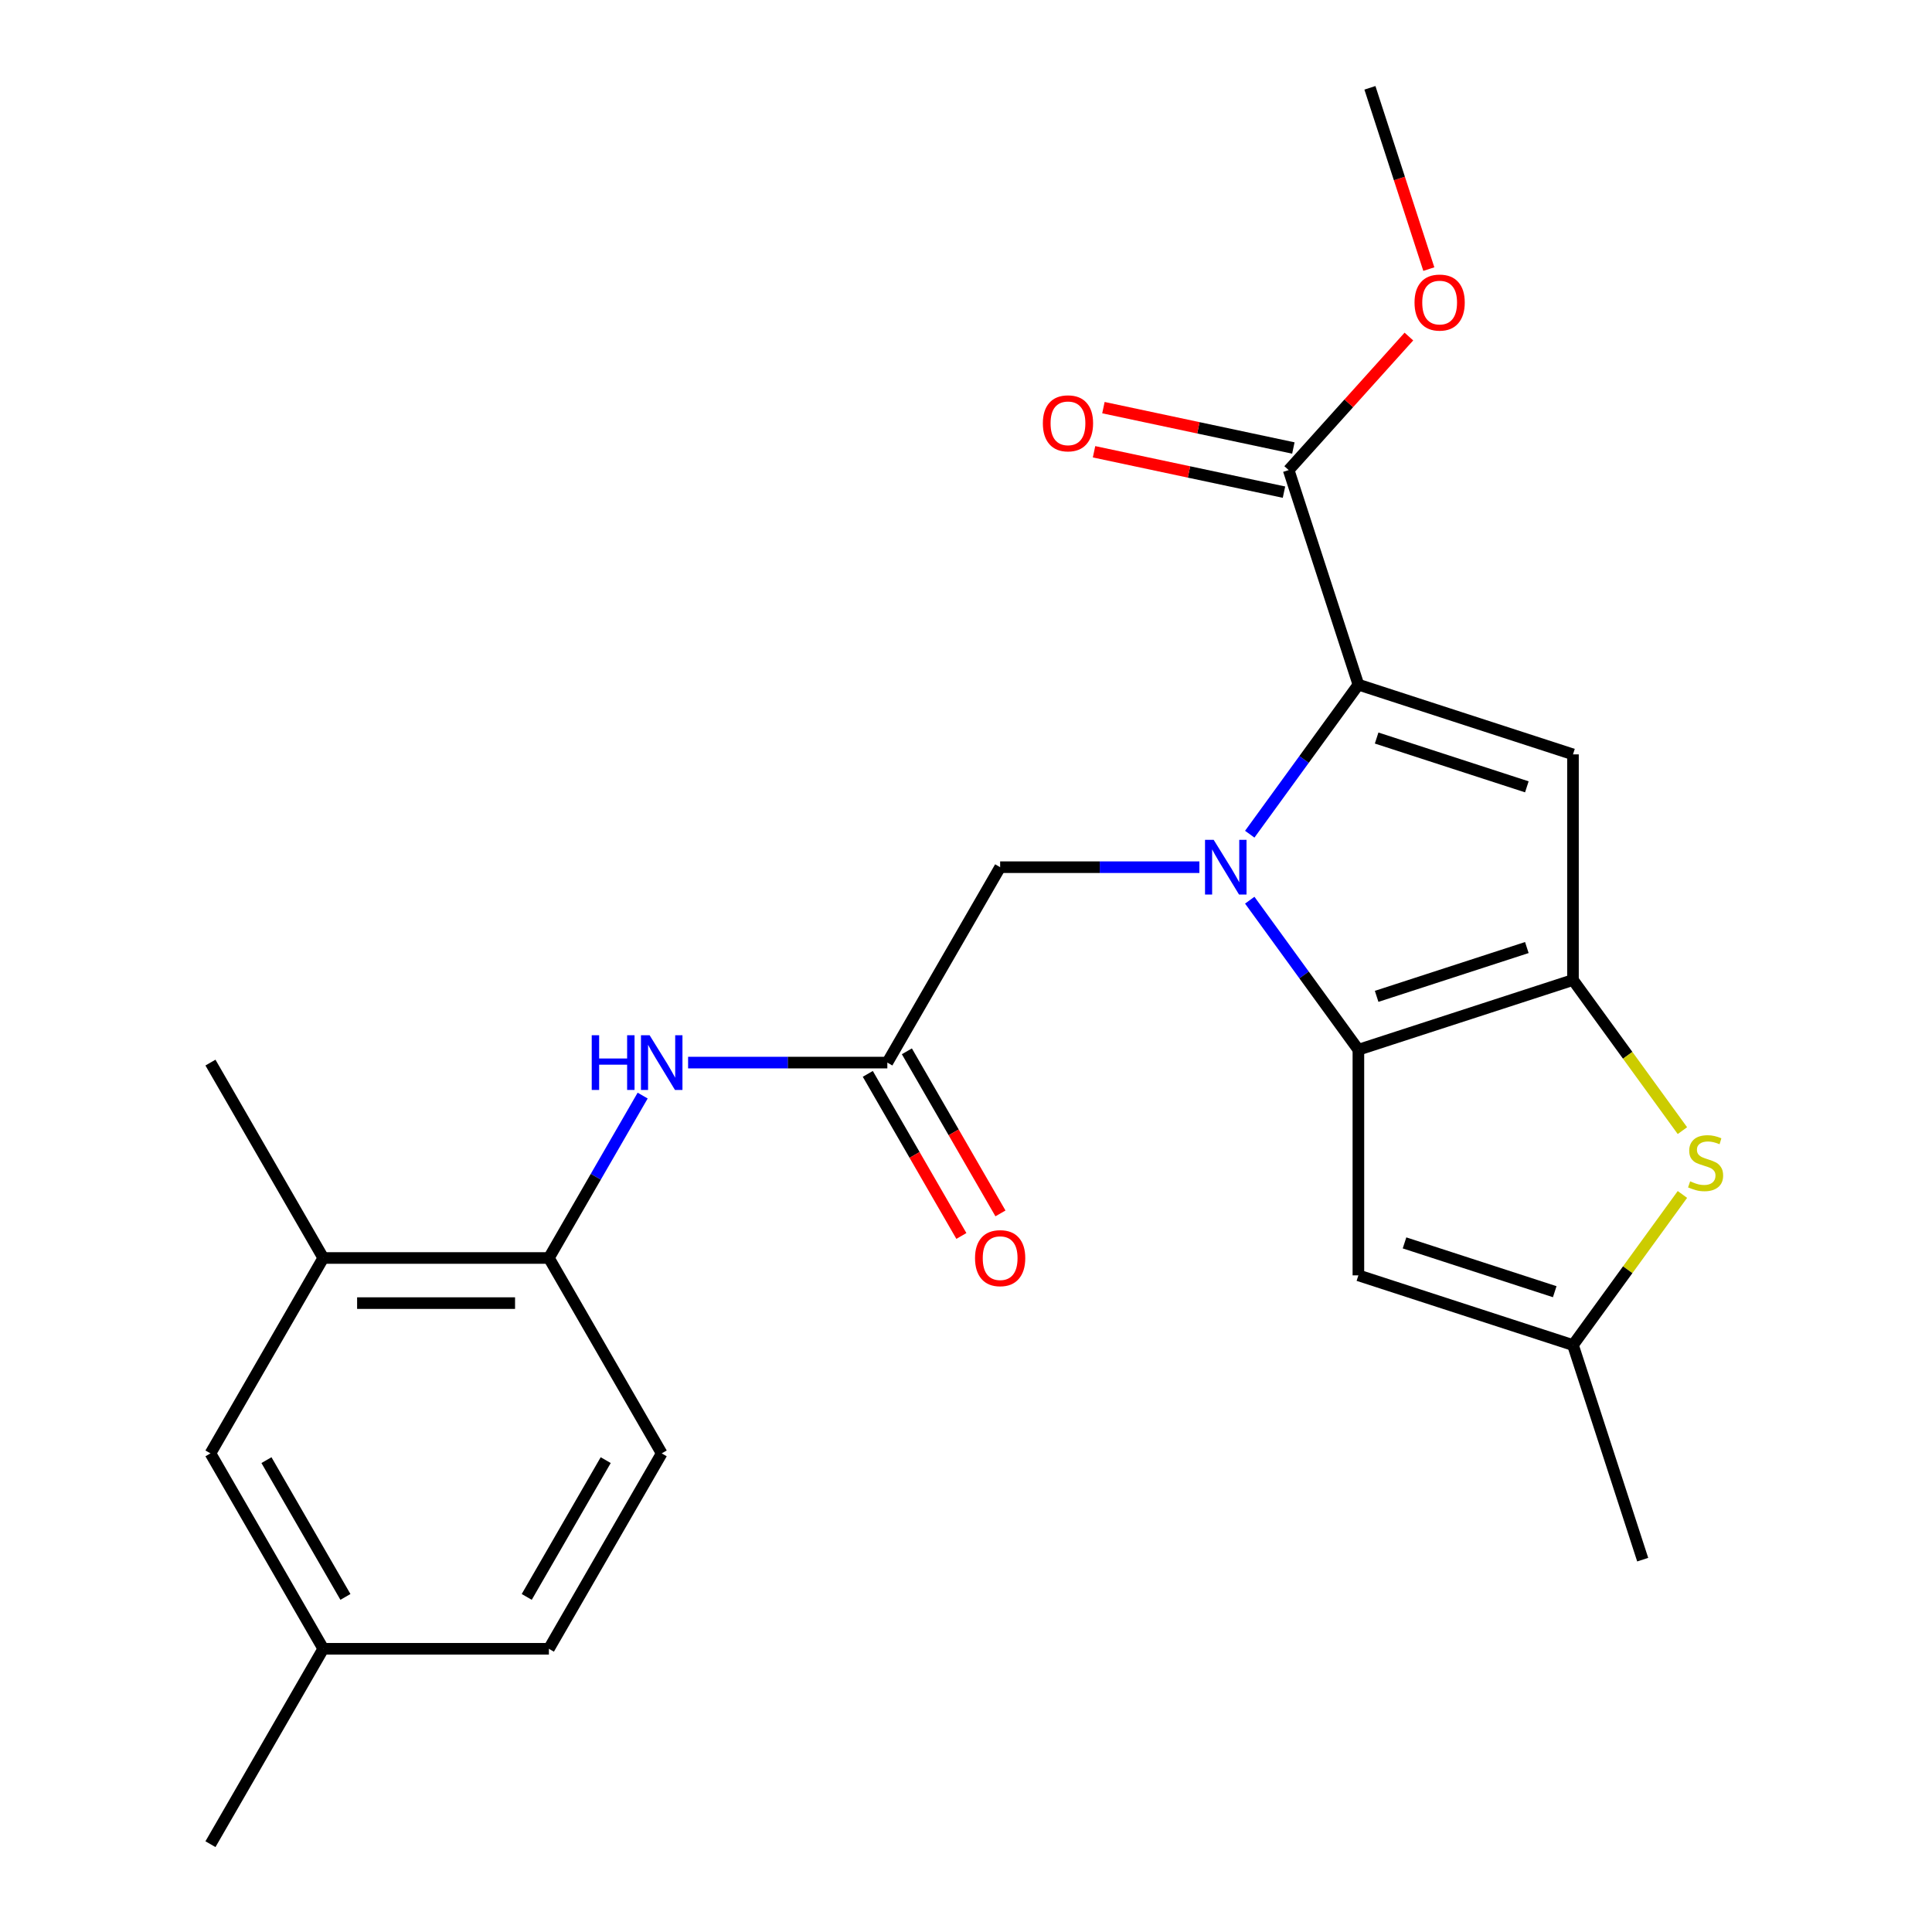 <?xml version='1.0' encoding='iso-8859-1'?>
<svg version='1.1' baseProfile='full'
              xmlns='http://www.w3.org/2000/svg'
                      xmlns:rdkit='http://www.rdkit.org/xml'
                      xmlns:xlink='http://www.w3.org/1999/xlink'
                  xml:space='preserve'
width='1000px' height='1000px' viewBox='0 0 1000 1000'>
<!-- END OF HEADER -->
<rect style='opacity:1.0;fill:#FFFFFF;stroke:none' width='1000' height='1000' x='0' y='0'> </rect>
<path class='bond-0' d='M 646.867,465.937 L 674.985,504.637' style='fill:none;fill-rule:evenodd;stroke:#0000FF;stroke-width:6px;stroke-linecap:butt;stroke-linejoin:miter;stroke-opacity:1' />
<path class='bond-0' d='M 674.985,504.637 L 703.102,543.337' style='fill:none;fill-rule:evenodd;stroke:#000000;stroke-width:6px;stroke-linecap:butt;stroke-linejoin:miter;stroke-opacity:1' />
<path class='bond-1' d='M 646.867,431.778 L 674.985,393.078' style='fill:none;fill-rule:evenodd;stroke:#0000FF;stroke-width:6px;stroke-linecap:butt;stroke-linejoin:miter;stroke-opacity:1' />
<path class='bond-1' d='M 674.985,393.078 L 703.102,354.377' style='fill:none;fill-rule:evenodd;stroke:#000000;stroke-width:6px;stroke-linecap:butt;stroke-linejoin:miter;stroke-opacity:1' />
<path class='bond-9' d='M 620.799,448.857 L 569.237,448.857' style='fill:none;fill-rule:evenodd;stroke:#0000FF;stroke-width:6px;stroke-linecap:butt;stroke-linejoin:miter;stroke-opacity:1' />
<path class='bond-9' d='M 569.237,448.857 L 517.675,448.857' style='fill:none;fill-rule:evenodd;stroke:#000000;stroke-width:6px;stroke-linecap:butt;stroke-linejoin:miter;stroke-opacity:1' />
<path class='bond-2' d='M 703.102,543.337 L 814.17,507.249' style='fill:none;fill-rule:evenodd;stroke:#000000;stroke-width:6px;stroke-linecap:butt;stroke-linejoin:miter;stroke-opacity:1' />
<path class='bond-2' d='M 712.545,515.711 L 790.292,490.449' style='fill:none;fill-rule:evenodd;stroke:#000000;stroke-width:6px;stroke-linecap:butt;stroke-linejoin:miter;stroke-opacity:1' />
<path class='bond-5' d='M 703.102,543.337 L 703.102,660.121' style='fill:none;fill-rule:evenodd;stroke:#000000;stroke-width:6px;stroke-linecap:butt;stroke-linejoin:miter;stroke-opacity:1' />
<path class='bond-3' d='M 703.102,354.377 L 814.17,390.466' style='fill:none;fill-rule:evenodd;stroke:#000000;stroke-width:6px;stroke-linecap:butt;stroke-linejoin:miter;stroke-opacity:1' />
<path class='bond-3' d='M 712.545,382.004 L 790.292,407.266' style='fill:none;fill-rule:evenodd;stroke:#000000;stroke-width:6px;stroke-linecap:butt;stroke-linejoin:miter;stroke-opacity:1' />
<path class='bond-7' d='M 703.102,354.377 L 667.014,243.31' style='fill:none;fill-rule:evenodd;stroke:#000000;stroke-width:6px;stroke-linecap:butt;stroke-linejoin:miter;stroke-opacity:1' />
<path class='bond-4' d='M 814.17,507.249 L 842.492,546.231' style='fill:none;fill-rule:evenodd;stroke:#000000;stroke-width:6px;stroke-linecap:butt;stroke-linejoin:miter;stroke-opacity:1' />
<path class='bond-4' d='M 842.492,546.231 L 870.814,585.213' style='fill:none;fill-rule:evenodd;stroke:#CCCC00;stroke-width:6px;stroke-linecap:butt;stroke-linejoin:miter;stroke-opacity:1' />
<path class='bond-24' d='M 814.17,507.249 L 814.17,390.466' style='fill:none;fill-rule:evenodd;stroke:#000000;stroke-width:6px;stroke-linecap:butt;stroke-linejoin:miter;stroke-opacity:1' />
<path class='bond-25' d='M 870.814,618.245 L 842.492,657.227' style='fill:none;fill-rule:evenodd;stroke:#CCCC00;stroke-width:6px;stroke-linecap:butt;stroke-linejoin:miter;stroke-opacity:1' />
<path class='bond-25' d='M 842.492,657.227 L 814.17,696.209' style='fill:none;fill-rule:evenodd;stroke:#000000;stroke-width:6px;stroke-linecap:butt;stroke-linejoin:miter;stroke-opacity:1' />
<path class='bond-6' d='M 703.102,660.121 L 814.17,696.209' style='fill:none;fill-rule:evenodd;stroke:#000000;stroke-width:6px;stroke-linecap:butt;stroke-linejoin:miter;stroke-opacity:1' />
<path class='bond-6' d='M 726.98,643.321 L 804.727,668.582' style='fill:none;fill-rule:evenodd;stroke:#000000;stroke-width:6px;stroke-linecap:butt;stroke-linejoin:miter;stroke-opacity:1' />
<path class='bond-20' d='M 814.17,696.209 L 850.258,807.277' style='fill:none;fill-rule:evenodd;stroke:#000000;stroke-width:6px;stroke-linecap:butt;stroke-linejoin:miter;stroke-opacity:1' />
<path class='bond-13' d='M 669.442,231.886 L 620.286,221.438' style='fill:none;fill-rule:evenodd;stroke:#000000;stroke-width:6px;stroke-linecap:butt;stroke-linejoin:miter;stroke-opacity:1' />
<path class='bond-13' d='M 620.286,221.438 L 571.13,210.99' style='fill:none;fill-rule:evenodd;stroke:#FF0000;stroke-width:6px;stroke-linecap:butt;stroke-linejoin:miter;stroke-opacity:1' />
<path class='bond-13' d='M 664.586,254.733 L 615.43,244.284' style='fill:none;fill-rule:evenodd;stroke:#000000;stroke-width:6px;stroke-linecap:butt;stroke-linejoin:miter;stroke-opacity:1' />
<path class='bond-13' d='M 615.43,244.284 L 566.274,233.836' style='fill:none;fill-rule:evenodd;stroke:#FF0000;stroke-width:6px;stroke-linecap:butt;stroke-linejoin:miter;stroke-opacity:1' />
<path class='bond-17' d='M 667.014,243.31 L 698.126,208.756' style='fill:none;fill-rule:evenodd;stroke:#000000;stroke-width:6px;stroke-linecap:butt;stroke-linejoin:miter;stroke-opacity:1' />
<path class='bond-17' d='M 698.126,208.756 L 729.239,174.202' style='fill:none;fill-rule:evenodd;stroke:#FF0000;stroke-width:6px;stroke-linecap:butt;stroke-linejoin:miter;stroke-opacity:1' />
<path class='bond-8' d='M 459.283,549.995 L 517.675,448.857' style='fill:none;fill-rule:evenodd;stroke:#000000;stroke-width:6px;stroke-linecap:butt;stroke-linejoin:miter;stroke-opacity:1' />
<path class='bond-10' d='M 459.283,549.995 L 407.721,549.995' style='fill:none;fill-rule:evenodd;stroke:#000000;stroke-width:6px;stroke-linecap:butt;stroke-linejoin:miter;stroke-opacity:1' />
<path class='bond-10' d='M 407.721,549.995 L 356.159,549.995' style='fill:none;fill-rule:evenodd;stroke:#0000FF;stroke-width:6px;stroke-linecap:butt;stroke-linejoin:miter;stroke-opacity:1' />
<path class='bond-15' d='M 449.169,555.834 L 473.388,597.783' style='fill:none;fill-rule:evenodd;stroke:#000000;stroke-width:6px;stroke-linecap:butt;stroke-linejoin:miter;stroke-opacity:1' />
<path class='bond-15' d='M 473.388,597.783 L 497.608,639.732' style='fill:none;fill-rule:evenodd;stroke:#FF0000;stroke-width:6px;stroke-linecap:butt;stroke-linejoin:miter;stroke-opacity:1' />
<path class='bond-15' d='M 469.397,544.156 L 493.616,586.105' style='fill:none;fill-rule:evenodd;stroke:#000000;stroke-width:6px;stroke-linecap:butt;stroke-linejoin:miter;stroke-opacity:1' />
<path class='bond-15' d='M 493.616,586.105 L 517.835,628.054' style='fill:none;fill-rule:evenodd;stroke:#FF0000;stroke-width:6px;stroke-linecap:butt;stroke-linejoin:miter;stroke-opacity:1' />
<path class='bond-11' d='M 332.638,567.075 L 308.373,609.104' style='fill:none;fill-rule:evenodd;stroke:#0000FF;stroke-width:6px;stroke-linecap:butt;stroke-linejoin:miter;stroke-opacity:1' />
<path class='bond-11' d='M 308.373,609.104 L 284.107,651.133' style='fill:none;fill-rule:evenodd;stroke:#000000;stroke-width:6px;stroke-linecap:butt;stroke-linejoin:miter;stroke-opacity:1' />
<path class='bond-12' d='M 284.107,651.133 L 167.324,651.133' style='fill:none;fill-rule:evenodd;stroke:#000000;stroke-width:6px;stroke-linecap:butt;stroke-linejoin:miter;stroke-opacity:1' />
<path class='bond-12' d='M 266.59,674.489 L 184.841,674.489' style='fill:none;fill-rule:evenodd;stroke:#000000;stroke-width:6px;stroke-linecap:butt;stroke-linejoin:miter;stroke-opacity:1' />
<path class='bond-16' d='M 284.107,651.133 L 342.499,752.27' style='fill:none;fill-rule:evenodd;stroke:#000000;stroke-width:6px;stroke-linecap:butt;stroke-linejoin:miter;stroke-opacity:1' />
<path class='bond-14' d='M 167.324,651.133 L 108.932,752.27' style='fill:none;fill-rule:evenodd;stroke:#000000;stroke-width:6px;stroke-linecap:butt;stroke-linejoin:miter;stroke-opacity:1' />
<path class='bond-21' d='M 167.324,651.133 L 108.932,549.995' style='fill:none;fill-rule:evenodd;stroke:#000000;stroke-width:6px;stroke-linecap:butt;stroke-linejoin:miter;stroke-opacity:1' />
<path class='bond-26' d='M 108.932,752.27 L 167.324,853.408' style='fill:none;fill-rule:evenodd;stroke:#000000;stroke-width:6px;stroke-linecap:butt;stroke-linejoin:miter;stroke-opacity:1' />
<path class='bond-26' d='M 137.918,755.763 L 178.792,826.559' style='fill:none;fill-rule:evenodd;stroke:#000000;stroke-width:6px;stroke-linecap:butt;stroke-linejoin:miter;stroke-opacity:1' />
<path class='bond-19' d='M 342.499,752.27 L 284.107,853.408' style='fill:none;fill-rule:evenodd;stroke:#000000;stroke-width:6px;stroke-linecap:butt;stroke-linejoin:miter;stroke-opacity:1' />
<path class='bond-19' d='M 313.513,755.763 L 272.639,826.559' style='fill:none;fill-rule:evenodd;stroke:#000000;stroke-width:6px;stroke-linecap:butt;stroke-linejoin:miter;stroke-opacity:1' />
<path class='bond-23' d='M 739.556,139.283 L 724.313,92.369' style='fill:none;fill-rule:evenodd;stroke:#FF0000;stroke-width:6px;stroke-linecap:butt;stroke-linejoin:miter;stroke-opacity:1' />
<path class='bond-23' d='M 724.313,92.369 L 709.069,45.455' style='fill:none;fill-rule:evenodd;stroke:#000000;stroke-width:6px;stroke-linecap:butt;stroke-linejoin:miter;stroke-opacity:1' />
<path class='bond-18' d='M 167.324,853.408 L 284.107,853.408' style='fill:none;fill-rule:evenodd;stroke:#000000;stroke-width:6px;stroke-linecap:butt;stroke-linejoin:miter;stroke-opacity:1' />
<path class='bond-22' d='M 167.324,853.408 L 108.932,954.545' style='fill:none;fill-rule:evenodd;stroke:#000000;stroke-width:6px;stroke-linecap:butt;stroke-linejoin:miter;stroke-opacity:1' />
<path  class='atom-0' d='M 628.198 434.697
L 637.478 449.697
Q 638.398 451.177, 639.878 453.857
Q 641.358 456.537, 641.438 456.697
L 641.438 434.697
L 645.198 434.697
L 645.198 463.017
L 641.318 463.017
L 631.358 446.617
Q 630.198 444.697, 628.958 442.497
Q 627.758 440.297, 627.398 439.617
L 627.398 463.017
L 623.718 463.017
L 623.718 434.697
L 628.198 434.697
' fill='#0000FF'/>
<path  class='atom-5' d='M 874.814 611.449
Q 875.134 611.569, 876.454 612.129
Q 877.774 612.689, 879.214 613.049
Q 880.694 613.369, 882.134 613.369
Q 884.814 613.369, 886.374 612.089
Q 887.934 610.769, 887.934 608.489
Q 887.934 606.929, 887.134 605.969
Q 886.374 605.009, 885.174 604.489
Q 883.974 603.969, 881.974 603.369
Q 879.454 602.609, 877.934 601.889
Q 876.454 601.169, 875.374 599.649
Q 874.334 598.129, 874.334 595.569
Q 874.334 592.009, 876.734 589.809
Q 879.174 587.609, 883.974 587.609
Q 887.254 587.609, 890.974 589.169
L 890.054 592.249
Q 886.654 590.849, 884.094 590.849
Q 881.334 590.849, 879.814 592.009
Q 878.294 593.129, 878.334 595.089
Q 878.334 596.609, 879.094 597.529
Q 879.894 598.449, 881.014 598.969
Q 882.174 599.489, 884.094 600.089
Q 886.654 600.889, 888.174 601.689
Q 889.694 602.489, 890.774 604.129
Q 891.894 605.729, 891.894 608.489
Q 891.894 612.409, 889.254 614.529
Q 886.654 616.609, 882.294 616.609
Q 879.774 616.609, 877.854 616.049
Q 875.974 615.529, 873.734 614.609
L 874.814 611.449
' fill='#CCCC00'/>
<path  class='atom-11' d='M 306.279 535.835
L 310.119 535.835
L 310.119 547.875
L 324.599 547.875
L 324.599 535.835
L 328.439 535.835
L 328.439 564.155
L 324.599 564.155
L 324.599 551.075
L 310.119 551.075
L 310.119 564.155
L 306.279 564.155
L 306.279 535.835
' fill='#0000FF'/>
<path  class='atom-11' d='M 336.239 535.835
L 345.519 550.835
Q 346.439 552.315, 347.919 554.995
Q 349.399 557.675, 349.479 557.835
L 349.479 535.835
L 353.239 535.835
L 353.239 564.155
L 349.359 564.155
L 339.399 547.755
Q 338.239 545.835, 336.999 543.635
Q 335.799 541.435, 335.439 540.755
L 335.439 564.155
L 331.759 564.155
L 331.759 535.835
L 336.239 535.835
' fill='#0000FF'/>
<path  class='atom-14' d='M 539.782 219.109
Q 539.782 212.309, 543.142 208.509
Q 546.502 204.709, 552.782 204.709
Q 559.062 204.709, 562.422 208.509
Q 565.782 212.309, 565.782 219.109
Q 565.782 225.989, 562.382 229.909
Q 558.982 233.789, 552.782 233.789
Q 546.542 233.789, 543.142 229.909
Q 539.782 226.029, 539.782 219.109
M 552.782 230.589
Q 557.102 230.589, 559.422 227.709
Q 561.782 224.789, 561.782 219.109
Q 561.782 213.549, 559.422 210.749
Q 557.102 207.909, 552.782 207.909
Q 548.462 207.909, 546.102 210.709
Q 543.782 213.509, 543.782 219.109
Q 543.782 224.829, 546.102 227.709
Q 548.462 230.589, 552.782 230.589
' fill='#FF0000'/>
<path  class='atom-16' d='M 504.675 651.213
Q 504.675 644.413, 508.035 640.613
Q 511.395 636.813, 517.675 636.813
Q 523.955 636.813, 527.315 640.613
Q 530.675 644.413, 530.675 651.213
Q 530.675 658.093, 527.275 662.013
Q 523.875 665.893, 517.675 665.893
Q 511.435 665.893, 508.035 662.013
Q 504.675 658.133, 504.675 651.213
M 517.675 662.693
Q 521.995 662.693, 524.315 659.813
Q 526.675 656.893, 526.675 651.213
Q 526.675 645.653, 524.315 642.853
Q 521.995 640.013, 517.675 640.013
Q 513.355 640.013, 510.995 642.813
Q 508.675 645.613, 508.675 651.213
Q 508.675 656.933, 510.995 659.813
Q 513.355 662.693, 517.675 662.693
' fill='#FF0000'/>
<path  class='atom-18' d='M 732.157 156.602
Q 732.157 149.802, 735.517 146.002
Q 738.877 142.202, 745.157 142.202
Q 751.437 142.202, 754.797 146.002
Q 758.157 149.802, 758.157 156.602
Q 758.157 163.482, 754.757 167.402
Q 751.357 171.282, 745.157 171.282
Q 738.917 171.282, 735.517 167.402
Q 732.157 163.522, 732.157 156.602
M 745.157 168.082
Q 749.477 168.082, 751.797 165.202
Q 754.157 162.282, 754.157 156.602
Q 754.157 151.042, 751.797 148.242
Q 749.477 145.402, 745.157 145.402
Q 740.837 145.402, 738.477 148.202
Q 736.157 151.002, 736.157 156.602
Q 736.157 162.322, 738.477 165.202
Q 740.837 168.082, 745.157 168.082
' fill='#FF0000'/>
</svg>
